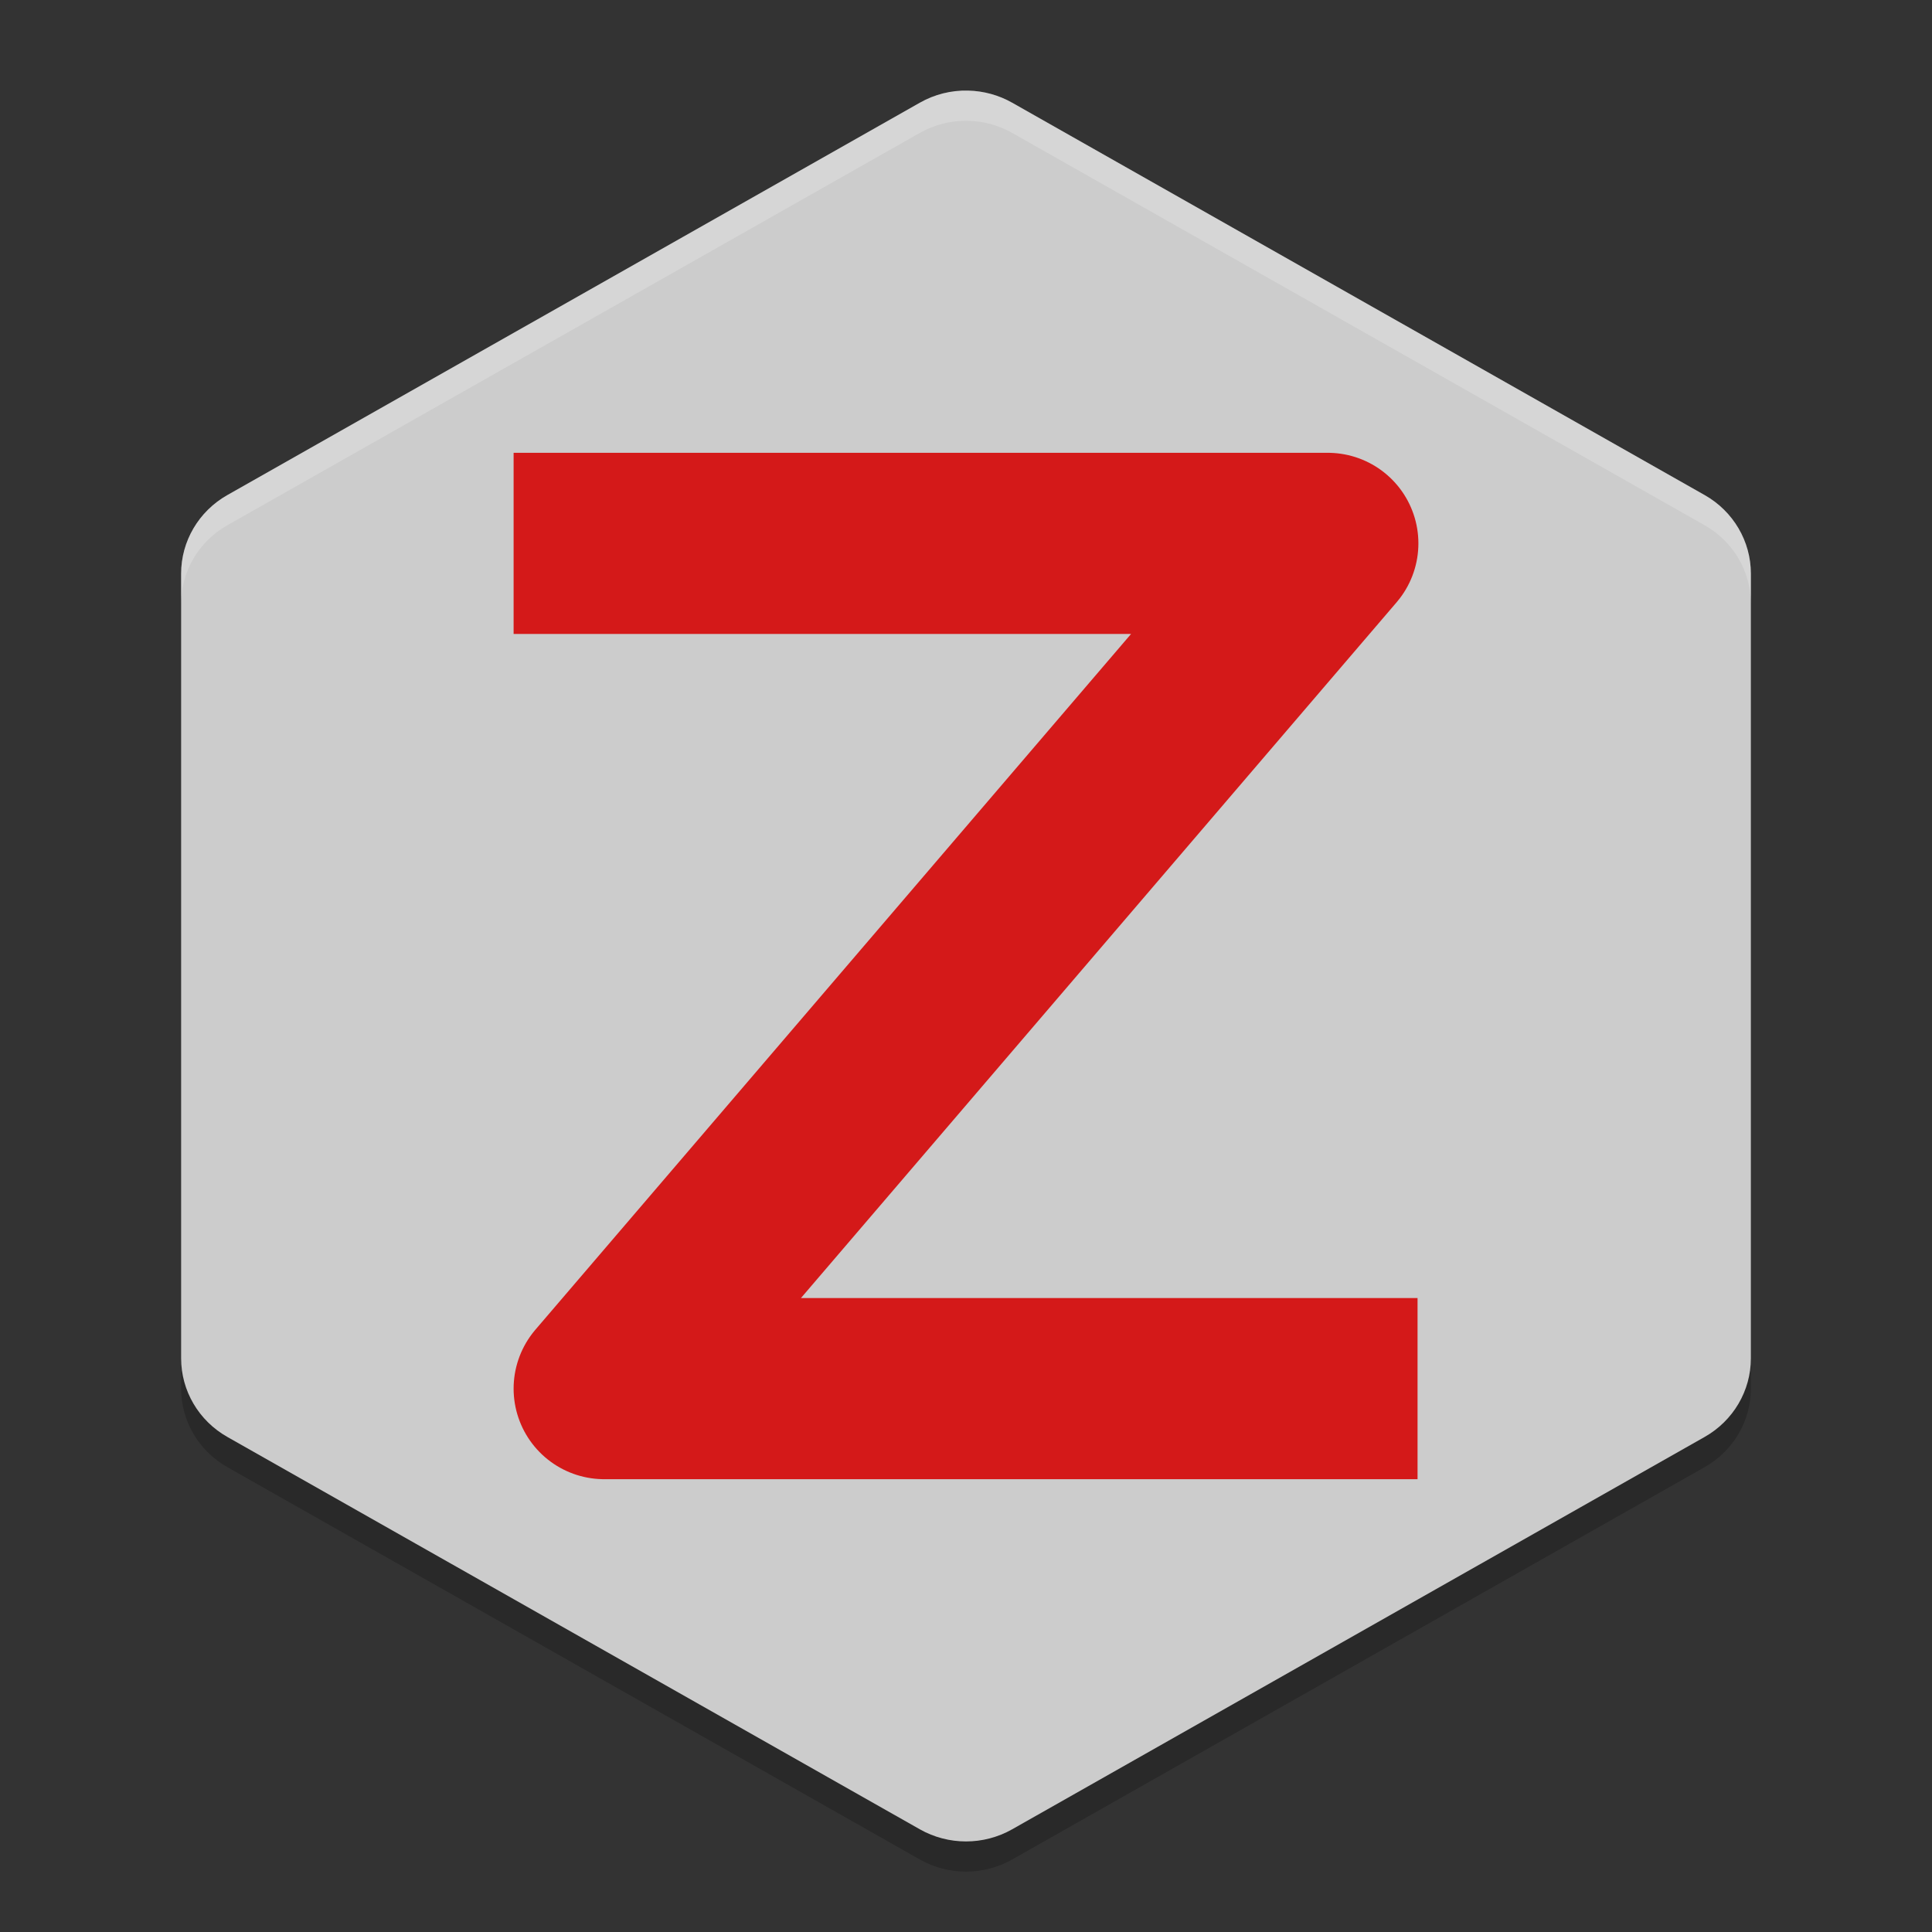 <svg xmlns="http://www.w3.org/2000/svg" xmlns:xlink="http://www.w3.org/1999/xlink" width="384pt" height="384pt" version="1.1" viewBox="0 0 384 384"><rect x="0" y="0" width="384" height="384" fill="#333333" stroke="none"/> <defs> <filter id="alpha" width="100%" height="100%" x="0%" y="0%" filterUnits="objectBoundingBox"> <feColorMatrix in="SourceGraphic" type="matrix" values="0 0 0 0 1 0 0 0 0 1 0 0 0 0 1 0 0 0 1 0"/> </filter> <mask id="mask0"> <g filter="url(#alpha)"> <rect width="384" height="384" x="0" y="0" style="fill:rgb(0%,0%,0%);fill-opacity:0.2"/> </g> </mask> <clipPath id="clip1"> <rect width="384" height="384" x="0" y="0"/> </clipPath> <g id="surface5" clip-path="url(#clip1)"> <path style="fill:rgb(0%,0%,0%)" d="M 192.43 24.008 C 189.062 23.918 185.738 24.762 182.82 26.418 L 45.18 104.406 C 39.5 107.625 36 113.574 36 120.016 L 36 275.988 C 36 282.43 39.5 288.379 45.18 291.598 L 182.82 369.586 C 188.5 372.805 195.5 372.805 201.18 369.586 L 338.82 291.598 C 344.5 288.379 348 282.43 348 275.988 L 348 120.016 C 348 113.574 344.5 107.625 338.82 104.406 L 201.18 26.418 C 198.516 24.906 195.508 24.078 192.43 24.008 Z M 192.43 24.008"/> </g> <mask id="mask1"> <g filter="url(#alpha)"> <rect width="384" height="384" x="0" y="0" style="fill:rgb(0%,0%,0%);fill-opacity:0.2"/> </g> </mask> <clipPath id="clip2"> <rect width="384" height="384" x="0" y="0"/> </clipPath> <g id="surface8" clip-path="url(#clip2)"> <path style="fill:rgb(100.000%,100.000%,100.000%)" d="M 192.434 18.012 C 189.066 17.926 185.742 18.762 182.824 20.414 L 45.176 98.402 C 39.492 101.621 36 107.574 36 114.012 L 36 120.012 C 36 113.574 39.492 107.621 45.176 104.402 L 182.824 26.414 C 185.742 24.762 189.066 23.926 192.434 24.012 C 195.512 24.082 198.512 24.902 201.176 26.414 L 338.824 104.402 C 344.508 107.621 348 113.574 348 120.012 L 348 114.012 C 348 107.574 344.508 101.621 338.824 98.402 L 201.176 20.414 C 198.512 18.902 195.512 18.082 192.434 18.012 Z M 192.434 18.012"/> </g> </defs> <g> <use mask="url(#mask0)" xlink:href="#surface5"/> <path style="fill:rgb(80.000%,80.000%,80.000%)" d="M 192.43 18.008 C 189.062 17.918 185.738 18.762 182.82 20.418 L 45.18 98.406 C 39.5 101.625 36 107.574 36 114.016 L 36 269.988 C 36 276.43 39.5 282.379 45.18 285.598 L 182.82 363.586 C 188.5 366.805 195.5 366.805 201.18 363.586 L 338.82 285.598 C 344.5 282.379 348 276.43 348 269.988 L 348 114.016 C 348 107.574 344.5 101.625 338.82 98.406 L 201.18 20.418 C 198.516 18.906 195.508 18.078 192.43 18.008 Z M 192.43 18.008"/> <path style="fill:none;stroke-width:6;stroke-linecap:square;stroke-linejoin:round;stroke:rgb(83.137%,9.803%,9.803%)" d="M 20.014 18 L 43.986 18 L 20.014 46 L 43.958 46" transform="matrix(6,0,0,6,0,0)"/> <use mask="url(#mask1)" xlink:href="#surface8"/> </g> </svg>

